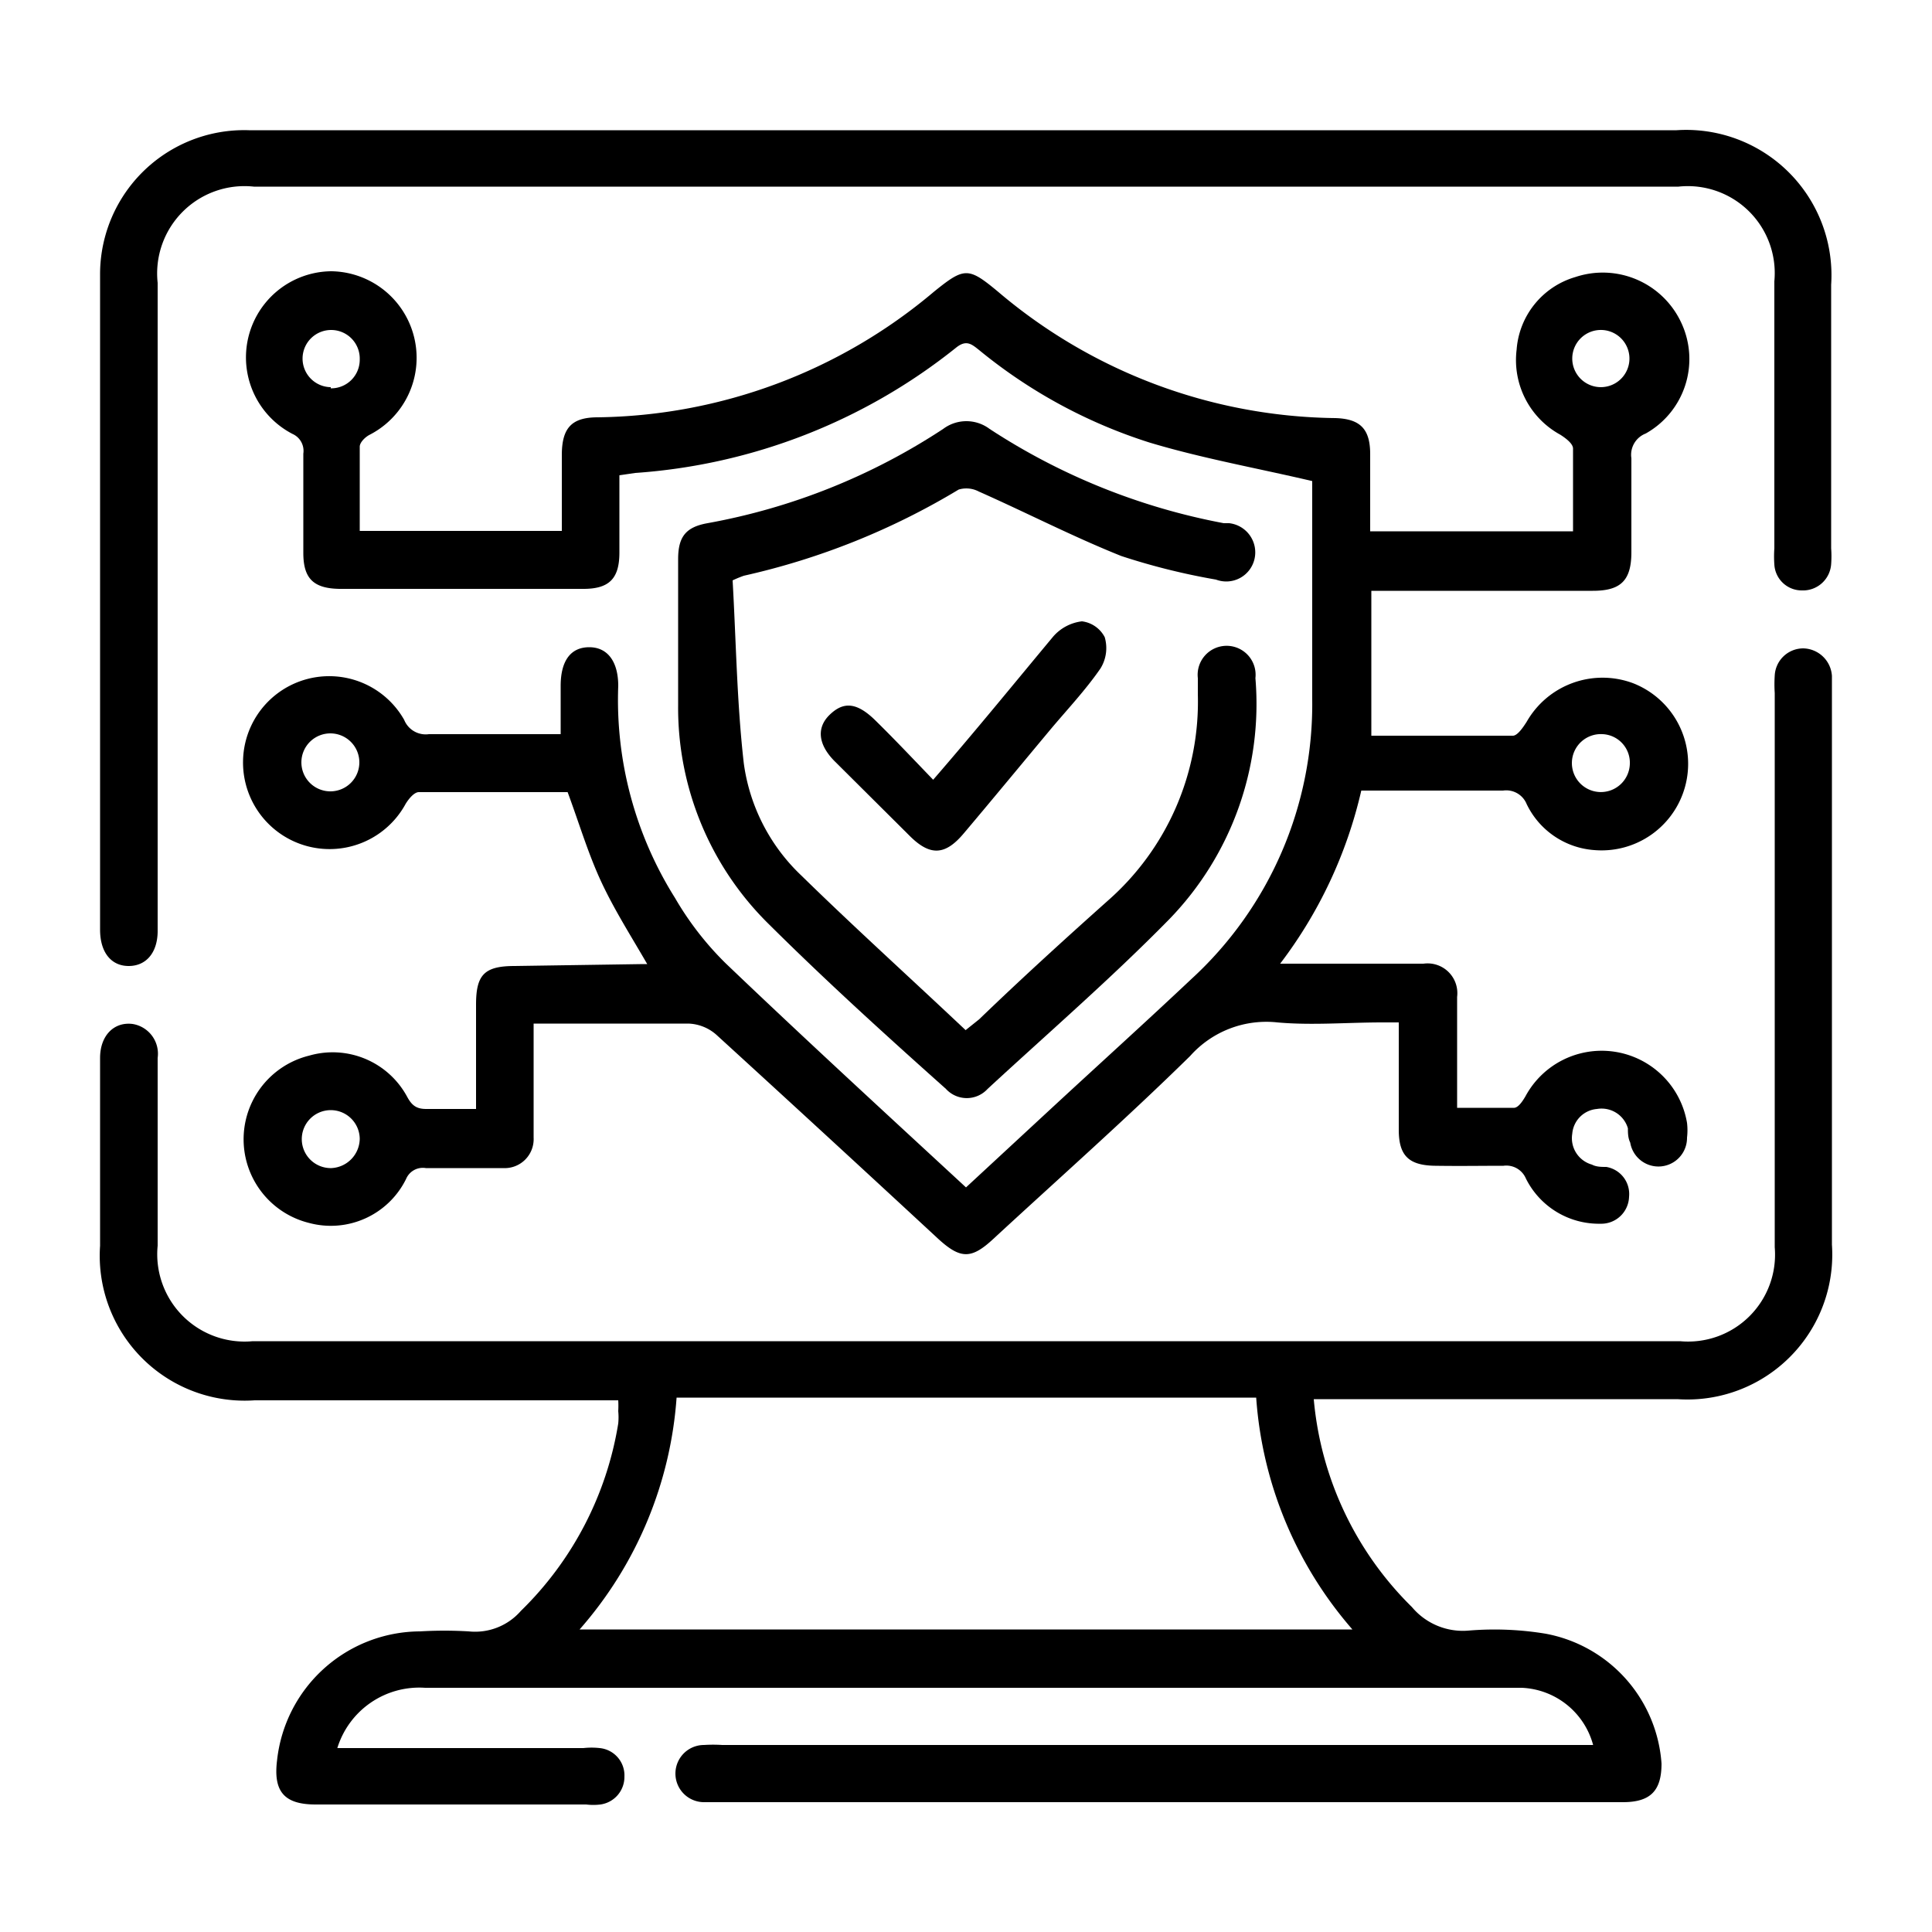 <?xml version="1.0" encoding="UTF-8"?> <svg xmlns="http://www.w3.org/2000/svg" id="Layer_1" data-name="Layer 1" viewBox="0 0 50 50"><path d="M13.32,25c-.79,0-1,.23-1,1v2.7c-.48,0-.88,0-1.29,0-.25,0-.37-.09-.49-.31A2.19,2.19,0,0,0,8,27.32a2.23,2.23,0,0,0,0,4.33,2.17,2.17,0,0,0,2.51-1.14.47.47,0,0,1,.51-.28h2a.75.75,0,0,0,.79-.79c0-.19,0-.37,0-.56V26.49c1.39,0,2.71,0,4,0a1.15,1.15,0,0,1,.73.29q2.88,2.63,5.74,5.28c.58.53.86.53,1.43,0,1.7-1.57,3.44-3.11,5.09-4.73a2.64,2.64,0,0,1,2.26-.87c.89.08,1.8,0,2.71,0l.43,0c0,.95,0,1.87,0,2.78,0,.67.26.92.94.93s1.18,0,1.77,0a.55.55,0,0,1,.58.33,2.11,2.11,0,0,0,1.93,1.17.72.72,0,0,0,.74-.7.71.71,0,0,0-.59-.77c-.12,0-.26,0-.37-.06a.71.71,0,0,1-.51-.8.7.7,0,0,1,.64-.64.71.71,0,0,1,.8.5c0,.11,0,.25.06.37a.74.74,0,0,0,1.47-.13,1.62,1.62,0,0,0,0-.38,2.24,2.24,0,0,0-4.18-.69c-.07.12-.18.29-.29.3-.49,0-1,0-1.48,0,0-1,0-1.94,0-2.87a.77.77,0,0,0-.87-.86c-.43,0-.87,0-1.31,0h-2.4a11.71,11.71,0,0,0,2.1-4.48h3.67a.57.57,0,0,1,.61.35A2.11,2.11,0,0,0,41.26,22a2.24,2.24,0,0,0,1-4.32,2.26,2.26,0,0,0-2.75,1c-.09.14-.23.35-.35.36-1.22,0-2.45,0-3.67,0V15.29h5.73c.72,0,1-.26,1-1s0-1.62,0-2.43a.59.59,0,0,1,.37-.64,2.21,2.21,0,0,0,.92-2.87,2.24,2.24,0,0,0-2.74-1.18,2.12,2.12,0,0,0-1.52,1.88,2.2,2.2,0,0,0,1.13,2.2c.14.09.33.23.33.36,0,.71,0,1.42,0,2.14H35.46v-2c0-.65-.26-.91-.9-.93a13.72,13.72,0,0,1-8.73-3.27c-.77-.64-.87-.64-1.66,0a13.75,13.75,0,0,1-8.7,3.25c-.67,0-.92.27-.93.94v2H9.31c0-.76,0-1.47,0-2.18,0-.11.14-.25.26-.31a2.24,2.24,0,0,0-1-4.23,2.23,2.23,0,0,0-1,4.21.48.48,0,0,1,.28.51c0,.85,0,1.71,0,2.57,0,.66.26.92.94.93H15.1c.67,0,.93-.27.93-.94s0-1.36,0-2l.41-.06A14.93,14.93,0,0,0,24.74,9c.27-.22.41-.09.6.06a13.27,13.27,0,0,0,4.4,2.39c1.36.41,2.77.66,4.22,1v.33c0,1.78,0,3.55,0,5.32a9.65,9.65,0,0,1-3.13,7.24c-1.21,1.14-2.45,2.26-3.67,3.39l-2.16,2c-2.11-1.95-4.18-3.85-6.22-5.8a8,8,0,0,1-1.31-1.69A9.63,9.63,0,0,1,16,17.75c0-.62-.27-1-.75-1s-.74.35-.74,1V19c-1.14,0-2.28,0-3.41,0a.6.6,0,0,1-.64-.37,2.23,2.23,0,0,0-4.17,1.07,2.24,2.24,0,0,0,4.21,1.1c.08-.13.22-.3.34-.3,1.3,0,2.61,0,3.85,0,.3.81.53,1.59.87,2.32s.78,1.42,1.19,2.13l-.1,0ZM8.58,30.23a.75.75,0,1,1,.73-.76A.77.77,0,0,1,8.58,30.23ZM41.48,19a.74.74,0,0,1,.7.77.75.75,0,1,1-.7-.77Zm-.79-9.71a.74.74,0,0,1,.77-.75.74.74,0,1,1-.77.75Zm-32.13.73a.74.74,0,1,1,.75-.72A.74.74,0,0,1,8.56,10.05Zm0,10.46a.75.75,0,0,1-.76-.76.75.75,0,1,1,.76.76Z"></path><path d="M46.67,16.78a.74.74,0,0,0-.74.7,3.53,3.53,0,0,0,0,.46V32.28a2.25,2.25,0,0,1-2.45,2.43H6.54a2.26,2.26,0,0,1-2.46-2.47c0-1.62,0-3.24,0-4.86a.78.78,0,0,0-.65-.88c-.48-.06-.84.3-.84.88v4.86a3.75,3.75,0,0,0,4,4H16a2.57,2.57,0,0,1,0,.28,1.66,1.66,0,0,1,0,.32,8.72,8.72,0,0,1-2.52,4.85,1.57,1.57,0,0,1-1.35.53,10.59,10.59,0,0,0-1.26,0,3.74,3.74,0,0,0-3.7,3.34c-.1.81.19,1.14,1,1.14h7a1.51,1.51,0,0,0,.37,0,.72.72,0,0,0,.62-.72.71.71,0,0,0-.64-.74,1.94,1.94,0,0,0-.42,0H8.73A2.22,2.22,0,0,1,11,43.68H39.38a2,2,0,0,1,1.85,1.48H18.69a3.69,3.69,0,0,0-.47,0,.74.74,0,0,0,0,1.48H42c.73,0,1-.31,1-1a3.68,3.68,0,0,0-3-3.36A8.11,8.11,0,0,0,38,42.2a1.72,1.72,0,0,1-1.46-.61A8.61,8.61,0,0,1,34,36.21h9.41a3.75,3.75,0,0,0,4-4V17.86c0-.12,0-.25,0-.37A.76.76,0,0,0,46.67,16.78ZM35,42.17H15a10.18,10.18,0,0,0,2.51-6h15A10.22,10.22,0,0,0,35,42.17Z"></path><path d="M3.33,25c.45,0,.74-.34.75-.88,0-.12,0-.25,0-.37V7.32A2.26,2.26,0,0,1,6.57,4.83H43.44a2.25,2.25,0,0,1,2.48,2.45v6.91a2.91,2.91,0,0,0,0,.42.71.71,0,0,0,.71.67.73.73,0,0,0,.76-.68,2.77,2.77,0,0,0,0-.41V7.37a3.76,3.76,0,0,0-4-4H6.44A3.73,3.73,0,0,0,2.59,7.06c0,5.68,0,11.36,0,17C2.59,24.65,2.88,25,3.33,25Z"></path><path d="M31.47,15a.75.75,0,0,0,1-.55.76.76,0,0,0-.66-.91l-.14,0a16.67,16.67,0,0,1-6.06-2.44,1,1,0,0,0-1.2,0,16.38,16.38,0,0,1-6.1,2.44c-.56.1-.76.35-.76.93,0,1.26,0,2.52,0,3.78a7.85,7.85,0,0,0,2.35,5.67c1.48,1.47,3,2.85,4.58,4.26a.73.73,0,0,0,1.08,0c1.58-1.46,3.21-2.87,4.71-4.4a8,8,0,0,0,2.22-6.23.75.75,0,1,0-1.49,0c0,.14,0,.28,0,.42a6.85,6.85,0,0,1-2.33,5.34c-1.12,1-2.22,2-3.33,3.07l-.35.28c-1.43-1.35-2.87-2.65-4.25-4a4.91,4.91,0,0,1-1.49-2.9c-.18-1.57-.2-3.16-.29-4.74a3.09,3.09,0,0,1,.29-.12,18.63,18.63,0,0,0,5.56-2.23.69.69,0,0,1,.52.05c1.24.55,2.44,1.17,3.69,1.67A17.25,17.25,0,0,0,31.47,15Z"></path><path d="M28,16.08a1.17,1.17,0,0,0-.74.39c-1,1.2-2,2.43-3.11,3.71-.52-.54-1-1.05-1.5-1.54s-.84-.47-1.18-.14-.3.76.12,1.19l1.95,1.94c.53.53.92.51,1.4-.06.76-.9,1.51-1.81,2.27-2.72.43-.51.89-1,1.27-1.55a1,1,0,0,0,.11-.81A.77.77,0,0,0,28,16.08Z"></path></svg> 